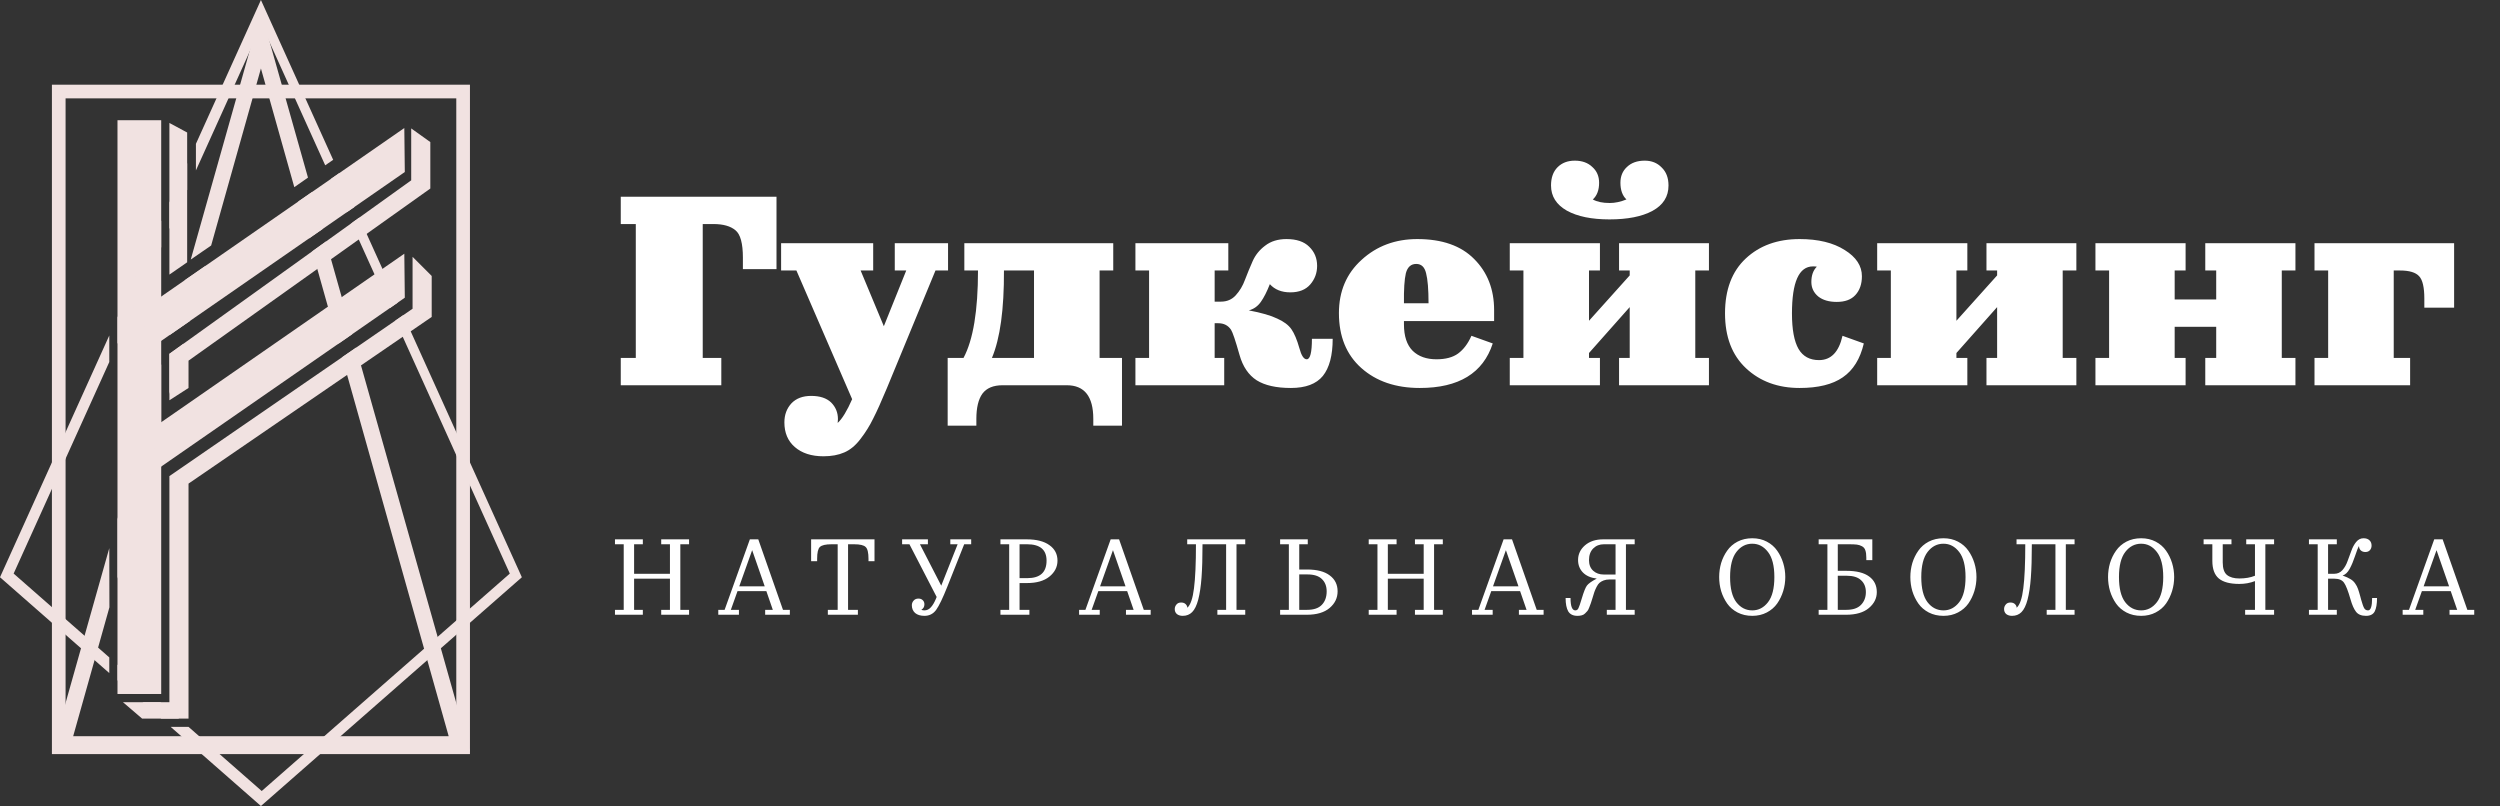 <?xml version="1.0" encoding="UTF-8"?> <svg xmlns="http://www.w3.org/2000/svg" width="915" height="295" viewBox="0 0 915 295" fill="none"><rect x="0" y="0" width="915" height="295" fill="#333333" stroke="none"/> <path d="M225.08 225V223.2H228.28V199.2H225.08V197.4H235.28V199.2H232.08V210H245.2V199.2H242V197.4H252.2V199.2H249V223.2H252.2V225H242V223.2H245.2V211.8H232.08V223.2H235.28V225H225.08ZM279.889 214.6L275.289 201.36L270.569 214.6H279.889ZM270.449 225H262.889V223.2H265.209L274.449 197.4H277.529L286.569 223.2H289.089V225H280.049V223.2H282.849L280.489 216.36H269.929L267.489 223.2H270.449V225ZM302.99 225V223.2H306.59V199.2H304.35C302.19 199.2 300.763 199.533 300.07 200.2C299.403 200.84 299.07 202.28 299.07 204.52V205.4H296.87V197.4H320.07V205.4H317.87V204.52C317.87 202.28 317.523 200.84 316.83 200.2C316.163 199.533 314.75 199.2 312.59 199.2H310.39V223.2H313.99V225H302.99ZM338.334 225.4C336.894 225.4 335.76 225.053 334.934 224.36C334.134 223.64 333.734 222.693 333.734 221.52C333.734 220.88 333.947 220.32 334.374 219.84C334.8 219.333 335.387 219.08 336.134 219.08C336.827 219.08 337.36 219.28 337.734 219.68C338.134 220.053 338.334 220.56 338.334 221.2C338.334 222.08 337.96 222.733 337.214 223.16C337.454 223.32 337.827 223.4 338.334 223.4C339.24 223.4 340.027 223.027 340.694 222.28C341.387 221.533 342.027 220.44 342.614 219L342.814 218.48L332.854 199.2H330.174V197.4H339.614V199.2H336.694L344.494 214.36L350.494 199.2H347.814V197.4H355.454V199.2H352.894L346.774 214.6C345.067 218.893 343.68 221.773 342.614 223.24C341.547 224.68 340.12 225.4 338.334 225.4ZM366.16 225V223.2H369.36V199.2H366.16V197.4H375.76C379.36 197.4 382.133 198.107 384.08 199.52C386.053 200.907 387.04 202.8 387.04 205.2C387.04 207.493 386.053 209.44 384.08 211.04C382.133 212.613 379.4 213.4 375.88 213.4H373.16V223.2H376.76V225H366.16ZM375.92 199.2H373.16V211.6H376C380.693 211.6 383.04 209.467 383.04 205.2C383.04 201.2 380.666 199.2 375.92 199.2ZM411.945 214.6L407.345 201.36L402.625 214.6H411.945ZM402.505 225H394.945V223.2H397.265L406.505 197.4H409.585L418.625 223.2H421.145V225H412.105V223.2H414.905L412.545 216.36H401.985L399.545 223.2H402.505V225ZM440.119 199.2C440.119 204.107 439.999 208.173 439.759 211.4C439.519 214.6 439.119 217.28 438.559 219.44C437.999 221.573 437.252 223.107 436.319 224.04C435.412 224.947 434.266 225.4 432.879 225.4C432.026 225.4 431.319 225.187 430.759 224.76C430.226 224.307 429.959 223.693 429.959 222.92C429.959 222.307 430.159 221.76 430.559 221.28C430.959 220.773 431.532 220.52 432.279 220.52C432.999 220.52 433.559 220.72 433.959 221.12C434.359 221.52 434.559 221.96 434.559 222.44C435.732 221.4 436.546 219.027 436.999 215.32C437.479 211.613 437.719 206.24 437.719 199.2H434.519V197.4H455.759V199.2H452.559V223.2H455.759V225H445.559V223.2H448.759V199.2H440.119ZM478.402 208.44C482.029 208.44 484.789 209.16 486.682 210.6C488.602 212.013 489.562 213.96 489.562 216.44C489.562 218.84 488.589 220.867 486.642 222.52C484.696 224.173 481.909 225 478.282 225H468.522V223.2H471.722V199.2H468.522V197.4H478.642V199.2H475.522V208.44H478.402ZM478.522 210.24H475.522V223.2H478.442C480.842 223.2 482.629 222.587 483.802 221.36C484.976 220.133 485.562 218.493 485.562 216.44C485.562 214.547 484.976 213.04 483.802 211.92C482.656 210.8 480.896 210.24 478.522 210.24ZM500.95 225V223.2H504.15V199.2H500.95V197.4H511.15V199.2H507.95V210H521.07V199.2H517.87V197.4H528.07V199.2H524.87V223.2H528.07V225H517.87V223.2H521.07V211.8H507.95V223.2H511.15V225H500.95ZM555.759 214.6L551.159 201.36L546.439 214.6H555.759ZM546.319 225H538.759V223.2H541.079L550.319 197.4H553.399L562.439 223.2H564.959V225H555.919V223.2H558.719L556.359 216.36H545.799L543.359 223.2H546.319V225ZM587.013 210.28H591.293V199.2H587.013C585.44 199.2 584.133 199.72 583.093 200.76C582.08 201.8 581.573 203.213 581.573 205C581.573 206.653 582.08 207.947 583.093 208.88C584.106 209.813 585.413 210.28 587.013 210.28ZM577.373 225.4C575.773 225.4 574.64 224.853 573.973 223.76C573.333 222.64 573.013 221.013 573.013 218.88H574.813C574.813 221.893 575.4 223.4 576.573 223.4C577.08 223.4 577.453 223.147 577.693 222.64C577.96 222.133 578.373 220.933 578.933 219.04C579.653 216.613 580.28 215.04 580.813 214.32C581.346 213.6 582.546 212.747 584.413 211.76C582.226 211.493 580.533 210.747 579.333 209.52C578.16 208.293 577.573 206.773 577.573 204.96C577.573 202.853 578.413 201.067 580.093 199.6C581.8 198.133 584.013 197.4 586.733 197.4H598.293V199.2H595.093V223.2H598.293V225H588.093V223.2H591.293V212.08H589.093C588.293 212.08 587.573 212.2 586.933 212.44C586.32 212.68 585.813 212.973 585.413 213.32C585.04 213.64 584.68 214.147 584.333 214.84C583.986 215.533 583.72 216.147 583.533 216.68C583.346 217.213 583.106 217.987 582.813 219C582.546 219.853 582.36 220.44 582.253 220.76C582.146 221.08 581.96 221.573 581.693 222.24C581.453 222.907 581.213 223.373 580.973 223.64C580.76 223.88 580.48 224.173 580.133 224.52C579.786 224.867 579.386 225.093 578.933 225.2C578.48 225.333 577.96 225.4 577.373 225.4ZM652.655 206.08C653.161 207.733 653.415 209.44 653.415 211.2C653.415 212.96 653.161 214.667 652.655 216.32C652.148 217.973 651.415 219.493 650.455 220.88C649.495 222.24 648.228 223.333 646.655 224.16C645.081 224.987 643.308 225.4 641.335 225.4C639.335 225.4 637.535 224.987 635.935 224.16C634.361 223.333 633.095 222.24 632.135 220.88C631.175 219.493 630.441 217.973 629.935 216.32C629.455 214.667 629.215 212.96 629.215 211.2C629.215 209.44 629.455 207.733 629.935 206.08C630.441 204.427 631.175 202.92 632.135 201.56C633.095 200.173 634.361 199.067 635.935 198.24C637.535 197.413 639.335 197 641.335 197C643.308 197 645.081 197.413 646.655 198.24C648.228 199.067 649.495 200.173 650.455 201.56C651.415 202.92 652.148 204.427 652.655 206.08ZM635.535 202C633.988 204 633.215 207.067 633.215 211.2C633.215 215.333 633.975 218.4 635.495 220.4C637.041 222.4 638.988 223.4 641.335 223.4C643.628 223.4 645.548 222.4 647.095 220.4C648.641 218.4 649.415 215.333 649.415 211.2C649.415 207.093 648.641 204.04 647.095 202.04C645.548 200.013 643.628 199 641.335 199C639.015 199 637.081 200 635.535 202ZM672.63 199.2V208.92H675.75C679.457 208.92 682.243 209.613 684.11 211C685.977 212.36 686.91 214.267 686.91 216.72C686.91 218.987 685.937 220.933 683.99 222.56C682.07 224.187 679.283 225 675.63 225H665.63V223.2H668.83V199.2H665.63V197.4H685.27V205H683.07V204.12C683.07 202.973 682.95 202.067 682.71 201.4C682.497 200.733 682.083 200.24 681.47 199.92C680.883 199.6 680.257 199.4 679.59 199.32C678.923 199.24 677.977 199.2 676.75 199.2H672.63ZM675.87 210.72H672.63V223.2H675.79C678.163 223.2 679.937 222.6 681.11 221.4C682.31 220.173 682.91 218.613 682.91 216.72C682.91 214.88 682.323 213.427 681.15 212.36C680.003 211.267 678.243 210.72 675.87 210.72ZM722.628 206.08C723.135 207.733 723.388 209.44 723.388 211.2C723.388 212.96 723.135 214.667 722.628 216.32C722.121 217.973 721.388 219.493 720.428 220.88C719.468 222.24 718.201 223.333 716.628 224.16C715.055 224.987 713.281 225.4 711.308 225.4C709.308 225.4 707.508 224.987 705.908 224.16C704.335 223.333 703.068 222.24 702.108 220.88C701.148 219.493 700.415 217.973 699.908 216.32C699.428 214.667 699.188 212.96 699.188 211.2C699.188 209.44 699.428 207.733 699.908 206.08C700.415 204.427 701.148 202.92 702.108 201.56C703.068 200.173 704.335 199.067 705.908 198.24C707.508 197.413 709.308 197 711.308 197C713.281 197 715.055 197.413 716.628 198.24C718.201 199.067 719.468 200.173 720.428 201.56C721.388 202.92 722.121 204.427 722.628 206.08ZM705.508 202C703.961 204 703.188 207.067 703.188 211.2C703.188 215.333 703.948 218.4 705.468 220.4C707.015 222.4 708.961 223.4 711.308 223.4C713.601 223.4 715.521 222.4 717.068 220.4C718.615 218.4 719.388 215.333 719.388 211.2C719.388 207.093 718.615 204.04 717.068 202.04C715.521 200.013 713.601 199 711.308 199C708.988 199 707.055 200 705.508 202ZM743.652 199.2C743.652 204.107 743.532 208.173 743.292 211.4C743.052 214.6 742.652 217.28 742.092 219.44C741.532 221.573 740.785 223.107 739.852 224.04C738.945 224.947 737.799 225.4 736.412 225.4C735.559 225.4 734.852 225.187 734.292 224.76C733.759 224.307 733.492 223.693 733.492 222.92C733.492 222.307 733.692 221.76 734.092 221.28C734.492 220.773 735.065 220.52 735.812 220.52C736.532 220.52 737.092 220.72 737.492 221.12C737.892 221.52 738.092 221.96 738.092 222.44C739.265 221.4 740.079 219.027 740.532 215.32C741.012 211.613 741.252 206.24 741.252 199.2H738.052V197.4H759.292V199.2H756.092V223.2H759.292V225H749.092V223.2H752.292V199.2H743.652ZM794.984 206.08C795.491 207.733 795.744 209.44 795.744 211.2C795.744 212.96 795.491 214.667 794.984 216.32C794.478 217.973 793.744 219.493 792.784 220.88C791.824 222.24 790.558 223.333 788.984 224.16C787.411 224.987 785.638 225.4 783.664 225.4C781.664 225.4 779.864 224.987 778.264 224.16C776.691 223.333 775.424 222.24 774.464 220.88C773.504 219.493 772.771 217.973 772.264 216.32C771.784 214.667 771.544 212.96 771.544 211.2C771.544 209.44 771.784 207.733 772.264 206.08C772.771 204.427 773.504 202.92 774.464 201.56C775.424 200.173 776.691 199.067 778.264 198.24C779.864 197.413 781.664 197 783.664 197C785.638 197 787.411 197.413 788.984 198.24C790.558 199.067 791.824 200.173 792.784 201.56C793.744 202.92 794.478 204.427 794.984 206.08ZM777.864 202C776.318 204 775.544 207.067 775.544 211.2C775.544 215.333 776.304 218.4 777.824 220.4C779.371 222.4 781.318 223.4 783.664 223.4C785.958 223.4 787.878 222.4 789.424 220.4C790.971 218.4 791.744 215.333 791.744 211.2C791.744 207.093 790.971 204.04 789.424 202.04C787.878 200.013 785.958 199 783.664 199C781.344 199 779.411 200 777.864 202ZM821.719 225V223.2H825.319V212.68C823.532 213.373 821.625 213.72 819.599 213.72C816.185 213.72 813.679 213.053 812.079 211.72C810.505 210.387 809.719 208.24 809.719 205.28V199.2H806.519V197.4H816.719V199.2H813.519V205.84C813.519 208.053 814.039 209.587 815.079 210.44C816.145 211.293 817.652 211.72 819.599 211.72C821.785 211.72 823.692 211.387 825.319 210.72V199.2H822.119V197.4H832.319V199.2H829.119V223.2H832.319V225H821.719ZM865.955 225.4C864.302 225.4 863.089 224.907 862.315 223.92C861.542 222.933 860.862 221.4 860.275 219.32C859.395 216.253 858.609 214.24 857.915 213.28C857.222 212.293 856.049 211.8 854.395 211.8H852.075V223.2H855.275V225H845.075V223.2H848.275V199.2H845.075V197.4H855.275V199.2H852.075V210H854.395C855.542 210 856.515 209.56 857.315 208.68C858.115 207.773 858.742 206.68 859.195 205.4C859.675 204.12 860.142 202.853 860.595 201.6C861.049 200.32 861.635 199.24 862.355 198.36C863.102 197.453 863.995 197 865.035 197C865.969 197 866.689 197.24 867.195 197.72C867.729 198.2 867.995 198.853 867.995 199.68C867.995 200.373 867.782 200.947 867.355 201.4C866.955 201.827 866.409 202.04 865.715 202.04C865.049 202.04 864.489 201.84 864.035 201.44C863.609 201.013 863.395 200.48 863.395 199.84C863.022 200.453 862.542 201.667 861.955 203.48C861.369 205.267 860.715 206.827 859.995 208.16C859.275 209.493 858.409 210.32 857.395 210.64C858.622 211.093 859.582 211.533 860.275 211.96C860.969 212.36 861.542 212.893 861.995 213.56C862.449 214.2 862.795 214.867 863.035 215.56C863.275 216.227 863.569 217.2 863.915 218.48C863.942 218.613 863.969 218.72 863.995 218.8C864.022 218.853 864.049 218.947 864.075 219.08C864.102 219.187 864.129 219.293 864.155 219.4C864.609 221.027 864.995 222.107 865.315 222.64C865.635 223.147 866.102 223.4 866.715 223.4C867.702 223.4 868.195 221.893 868.195 218.88H869.995C869.995 221.013 869.715 222.64 869.155 223.76C868.595 224.853 867.529 225.4 865.955 225.4ZM896.369 214.6L891.769 201.36L887.049 214.6H896.369ZM886.929 225H879.369V223.2H881.689L890.929 197.4H894.009L903.049 223.2H905.569V225H896.529V223.2H899.329L896.969 216.36H886.409L883.969 223.2H886.929V225Z" fill="white"></path> <path d="M227.2 141V131H232.7V82H227.2V72H284.2V98.5H271.9V94.3C271.9 89.1 271 85.767 269.2 84.3C267.4 82.767 264.7 82 261.1 82H257.2V131H264V141H227.2ZM301.386 167C296.986 167 293.486 165.867 290.886 163.6C288.353 161.4 287.086 158.4 287.086 154.6C287.086 151.8 287.953 149.467 289.686 147.6C291.419 145.8 293.819 144.9 296.886 144.9C300.086 144.9 302.519 145.7 304.186 147.3C305.853 148.967 306.686 151 306.686 153.4L306.586 154.8C308.253 153.267 310.019 150.367 311.886 146.1L291.486 99H285.886V89H319.586V99H314.986L323.486 119.4L331.686 99H327.486V89H346.986V99H342.386L324.586 142.1C322.586 146.9 320.919 150.6 319.586 153.2C318.319 155.8 316.786 158.267 314.986 160.6C313.186 163 311.186 164.667 308.986 165.6C306.853 166.533 304.319 167 301.386 167ZM378.447 99H367.447C367.514 113.2 366.047 123.867 363.047 131H378.447V99ZM402.447 131H410.647V155.8H400.147V153.3C400.147 145.1 396.914 141 390.447 141H366.947C363.547 141 361.08 142.033 359.547 144.1C358.08 146.167 357.347 149.233 357.347 153.3V155.8H346.847V131H352.647C356.18 124.4 357.947 113.733 357.947 99H352.947V89H407.447V99H402.447V131ZM472.463 142C467.129 142 462.963 141.067 459.963 139.2C456.963 137.267 454.863 134.167 453.663 129.9C452.196 124.7 451.163 121.633 450.563 120.7C449.496 119.1 447.929 118.3 445.863 118.3H444.563V131H448.063V141H415.563V131H420.563V99H415.563V89H449.563V99H444.563V110.4H446.863C449.063 110.4 450.863 109.633 452.263 108.1C453.729 106.5 454.863 104.6 455.663 102.4C456.529 100.133 457.463 97.867 458.463 95.6C459.463 93.333 460.996 91.433 463.063 89.9C465.129 88.3 467.729 87.5 470.862 87.5C474.529 87.5 477.296 88.433 479.163 90.3C481.096 92.167 482.063 94.5 482.063 97.3C482.063 99.9 481.229 102.167 479.563 104.1C477.896 106.033 475.463 107 472.263 107C469.063 107 466.563 106 464.763 104C463.696 106.733 462.596 108.9 461.463 110.5C460.329 112.1 458.863 113.133 457.063 113.6C461.663 114.467 465.129 115.467 467.463 116.6C469.863 117.667 471.596 118.967 472.663 120.5C473.729 122.033 474.696 124.333 475.563 127.4C476.296 130.133 477.196 131.5 478.263 131.5C479.529 131.5 480.163 129 480.163 124H487.763C487.763 130.067 486.563 134.6 484.163 137.6C481.763 140.533 477.863 142 472.463 142ZM519.646 142C510.846 142 503.713 139.567 498.246 134.7C492.779 129.833 490.046 123.133 490.046 114.6C490.046 106.6 492.813 100.1 498.346 95.1C503.879 90.033 510.679 87.5 518.746 87.5C527.813 87.5 534.746 89.933 539.546 94.8C544.413 99.667 546.846 105.9 546.846 113.5V117.5H513.846V118.7C513.846 123.033 514.913 126.267 517.046 128.4C519.179 130.467 522.079 131.5 525.746 131.5C529.079 131.5 531.713 130.8 533.646 129.4C535.646 127.933 537.279 125.767 538.546 122.9L546.346 125.7C542.813 136.567 533.913 142 519.646 142ZM518.346 96.6C516.413 96.6 515.146 97.733 514.546 100C514.013 102.267 513.779 105.933 513.846 111H522.846C522.846 105.933 522.546 102.267 521.946 100C521.413 97.733 520.213 96.6 518.346 96.6ZM585.574 131V141H552.574V131H557.574V99H552.574V89H585.574V99H581.574V117.4L596.474 100.8V99H592.574V89H625.474V99H620.474V131H625.474V141H592.574V131H596.474V112.4L581.574 129.2V131H585.574ZM589.074 80.3C582.541 80.3 577.341 79.233 573.474 77.1C569.608 74.9 567.674 71.833 567.674 67.9C567.674 65.033 568.474 62.8 570.074 61.2C571.674 59.6 573.774 58.8 576.374 58.8C579.041 58.8 581.174 59.567 582.774 61.1C584.441 62.567 585.274 64.5 585.274 66.9C585.274 69.567 584.508 71.6 582.974 73C584.508 73.867 586.574 74.3 589.174 74.3C591.108 74.3 593.141 73.867 595.274 73C593.808 71.6 593.074 69.567 593.074 66.9C593.074 64.5 593.874 62.567 595.474 61.1C597.074 59.567 599.241 58.8 601.974 58.8C604.508 58.8 606.574 59.633 608.174 61.3C609.841 62.9 610.674 65.1 610.674 67.9C610.674 71.967 608.708 75.067 604.774 77.2C600.908 79.267 595.674 80.3 589.074 80.3ZM682.157 125.7C680.824 131.367 678.257 135.5 674.457 138.1C670.724 140.7 665.457 142 658.657 142C650.724 142 644.19 139.6 639.057 134.8C633.924 130 631.357 123.3 631.357 114.7C631.357 106.033 633.89 99.333 638.957 94.6C644.024 89.867 650.59 87.5 658.657 87.5C665.457 87.5 670.957 88.833 675.157 91.5C679.357 94.1 681.457 97.3 681.457 101.1C681.457 103.967 680.657 106.267 679.057 108C677.524 109.667 675.257 110.5 672.257 110.5C669.39 110.5 667.124 109.833 665.457 108.5C663.79 107.1 662.957 105.333 662.957 103.2C662.957 100.8 663.624 98.933 664.957 97.6C664.624 97.533 664.157 97.5 663.557 97.5C658.424 97.5 655.857 103.233 655.857 114.7C655.857 120.567 656.657 124.9 658.257 127.7C659.857 130.433 662.357 131.8 665.757 131.8C670.157 131.8 673.024 128.833 674.357 122.9L682.157 125.7ZM720.047 131V141H687.047V131H692.047V99H687.047V89H720.047V99H716.047V117.4L730.947 100.8V99H727.047V89H759.947V99H754.947V131H759.947V141H727.047V131H730.947V112.4L716.047 129.2V131H720.047ZM799.93 131V141H766.93V131H771.93V99H766.93V89H799.93V99H795.93V109.6H811.13V99H807.13V89H840.13V99H835.13V131H840.13V141H807.13V131H811.13V119.6H795.93V131H799.93ZM882.105 141H847.105V131H852.105V99H847.105V89H898.205V112.6H887.305V109.3C887.305 105.167 886.672 102.433 885.405 101.1C884.139 99.7 881.805 99 878.405 99H876.105V131H882.105V141Z" fill="white"></path> <path fill-rule="evenodd" clip-rule="evenodd" d="M172 31H19V276H172V31ZM167 36H24V271H167V36Z" fill="#F1E2E1"></path> <path d="M43 44H59V80.749V90.475V133.301V154.531V154.869V254H55.272H48.735H43V248.972V243.244V211.772V189.98V125.861V116.145V44Z" fill="#F1E2E1"></path> <path d="M147.98 46.855L148.159 62.96L129.733 75.733L126.823 77.749L118.038 83.839L113.008 87.325L69.515 117.472L61.997 122.683L52.843 129.028L52.663 112.923L67.693 102.506L75.183 97.314L109.189 73.743L114.206 70.266L121.236 65.392L124.147 63.375L147.98 46.855Z" fill="#F1E2E1"></path> <path d="M147.98 92.855L148.159 108.96L145.565 110.758L142.659 112.773L128.898 122.311L123.833 125.822L52.843 175.028L52.663 158.923L59 154.531L59.118 154.45L147.98 92.855Z" fill="#F1E2E1"></path> <path d="M62 45V74.112V83.84V100.5L68.5 96V69.464V59.732V48.5L62 45Z" fill="#F1E2E1"></path> <path d="M62 146.5V144.2V129.5L67.178 125.785L114.313 91.965L119.318 88.374L128.612 81.705L131.497 79.635L150.5 66V47L157.5 52V69L69 132V142L62 146.5Z" fill="#F1E2E1"></path> <path d="M45 257H51.847H52.156H58.694H62V174.25L125.217 130.744L130.292 127.251L144.717 117.324L147.627 115.321L151 113V94L158 101V116L69 177V263H65.54H59H52L45 257Z" fill="#F1E2E1"></path> <path fill-rule="evenodd" clip-rule="evenodd" d="M172 275L130.292 127.251L125.217 130.744L164.22 269.458H26.78L40.047 222.272L40 200.608L19 275H172ZM43 189.98L59 133.301V154.531L59.118 154.45L59 154.869L43 211.772V189.98ZM67.178 125.785L62 144.2V129.5L67.178 125.785ZM95.5 25.059L77.281 89.853L69.812 95L95.5 4L112.72 65L107.715 68.5L95.5 25.059ZM109.189 73.743L113.008 87.325L118.038 83.839L114.206 70.266L109.189 73.743ZM67.693 102.506L75.183 97.314L69.515 117.472L61.997 122.683L67.693 102.506ZM119.318 88.374L114.313 91.965L123.833 125.822L128.898 122.311L119.318 88.374Z" fill="#F1E2E1"></path> <path fill-rule="evenodd" clip-rule="evenodd" d="M131.497 79.635L145.565 110.758L142.659 112.773L128.612 81.705L131.497 79.635ZM129.733 75.733L124.147 63.375L121.236 65.392L126.823 77.749L129.733 75.733ZM95.5 0L121.943 58.5L119.024 60.5L95.789 9.111L71.707 62.371V52.637L95.5 0ZM68.5 59.732L62 74.112V83.84L68.5 69.464V59.732ZM43 116.145L59 80.749V90.475L43 125.861V116.145ZM40 122.782L0 211.274L40 246.342V240.615L4.989 209.929L40 132.496V122.782ZM43 248.972V243.244L55.272 254H48.735L43 248.972ZM144.717 117.324L147.627 115.321L191 211.274L95.5 295L62.459 266.033H69L95.789 289.512L186.588 209.929L144.717 117.324ZM65.54 263L58.694 257H52.156L59 263H65.54Z" fill="#F1E2E1"></path> </svg> 